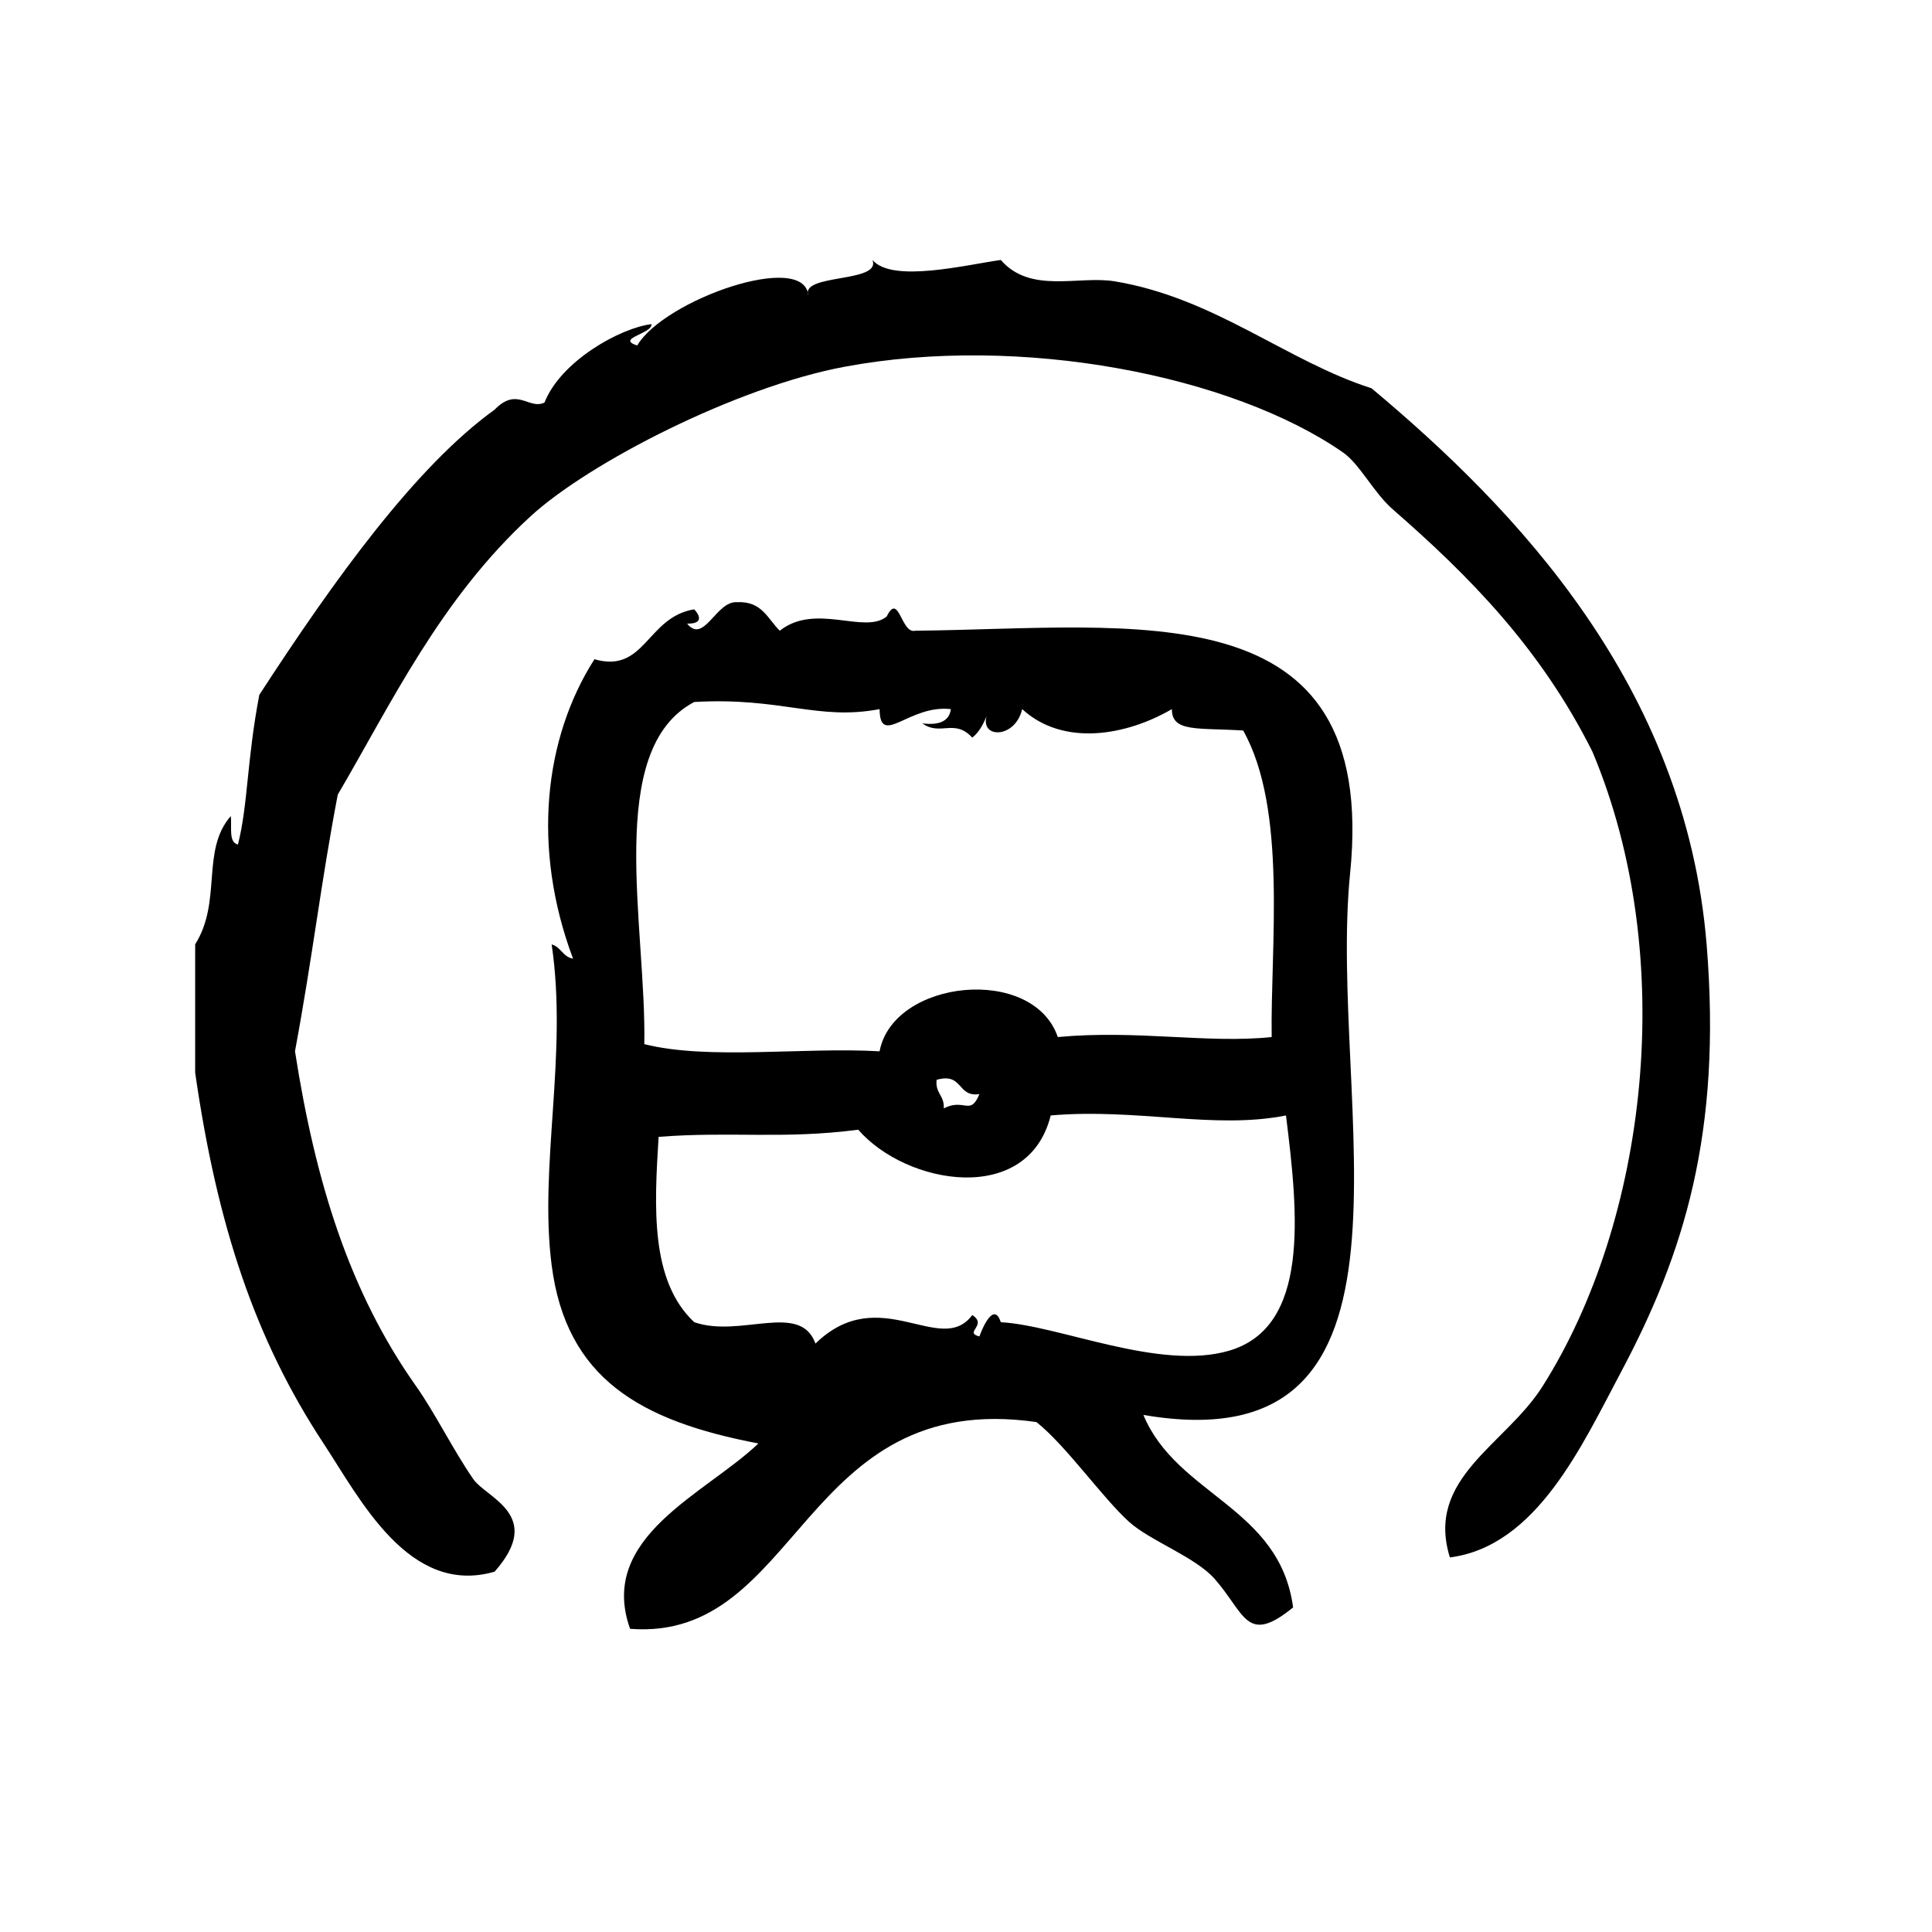 <?xml version="1.0" encoding="UTF-8"?>
<!-- Uploaded to: SVG Repo, www.svgrepo.com, Generator: SVG Repo Mixer Tools -->
<svg fill="#000000" width="800px" height="800px" version="1.1" viewBox="144 144 512 512" xmlns="http://www.w3.org/2000/svg">
 <g fill-rule="evenodd">
  <path d="m596.27 394.26c-5.637-68.598-50.523-115.35-88.797-147.36-22.426-7.148-41.508-23.93-68.016-28.34-9.59-1.598-22.363 3.418-30.238-5.668-9.445 1.34-28.805 6.141-34.008 0 2.434 6.188-19.168 3.519-17.004 9.445-0.898-11.941-38.172 1.062-45.344 13.227-5.824-1.891 4.102-3.117 3.777-5.668-8.195 1-23.992 9.73-28.34 20.781-4.141 2.023-7.219-4.312-13.227 1.891-20.883 15.043-42.414 44.895-62.348 75.57-3.312 17.223-2.992 29.164-5.668 39.676-2.566-0.582-1.566-4.731-1.891-7.559-7.996 9.188-2.234 22.539-9.445 34.008v34.008c5.848 40.645 15.949 70.816 34.008 98.234 9.684 14.695 22.648 40.566 45.344 34.008 13.273-15.012-2.172-19.492-5.668-24.562-5.457-7.926-10.086-17.453-15.113-24.562-17.727-25.047-26.727-54.238-32.117-88.789 4.769-25.695 6.816-44.391 11.336-68.016 14.137-24.059 27.094-51.703 51.012-73.684 15.648-14.383 54.773-34.344 83.129-39.676 46.895-8.801 102.92 2.305 132.25 22.672 4.488 3.117 8.102 10.652 13.227 15.113 19.902 17.352 39.086 36.59 52.898 64.234 22.938 54.594 14.5 124.32-13.227 168.14-9.863 15.602-31.117 24.316-24.562 45.352 22.977-2.953 34.992-29.668 45.344-49.121 16.633-31.246 26.785-63.332 22.688-113.36z"/>
  <path d="m501.8 375.38c7.598-75.715-57.207-64.793-115.25-64.234-3.754 0.961-4.32-10.422-7.559-3.777-5.832 4.848-18.871-3.723-28.34 3.777-3.203-3.094-4.691-7.902-11.336-7.559-5.559-0.387-8.746 11.242-13.227 5.668 3.535 0.102 4-1.457 1.891-3.777-12.586 2.031-12.996 17.105-26.449 13.227-13.375 20.949-16.648 50.074-5.668 79.352-2.699-0.449-3.188-3.109-5.668-3.777 4.328 29.172-3.402 58.711 0 85.02 3.871 30.008 23.426 41.266 54.789 47.23-13.973 13.367-42.699 24.758-34.008 49.121 45.121 3.512 45.266-63.754 107.69-54.789 7.793 6.164 17.5 20.082 24.562 26.449 5.621 5.062 17.547 9.289 22.672 15.113 8.102 9.211 8.383 17.664 20.789 7.559-3.566-26.672-30.805-29.66-39.676-51.012 79.723 13.66 48.676-82.785 54.785-143.59zm-173.82-45.344c23.082-1.332 32.684 5.008 49.121 1.891 0.102 10.305 7.824-1.309 18.895 0-0.457 3.32-3.25 4.305-7.559 3.777 4.738 3.449 8.492-1.371 13.227 3.777 1.762-1.387 2.859-3.434 3.777-5.668-1.637 6.008 7.652 5.918 9.445-1.891 10.965 10.059 27.734 6.965 39.676 0-0.031 6.195 6.816 4.914 18.887 5.668 11.777 20.906 7.203 57.254 7.559 81.238-16.801 1.777-35.699-1.953-56.68 0-6.566-19.168-43.625-15.289-47.23 3.777-20.246-1.164-45.211 2.387-62.348-1.891 0.574-31.168-10.66-78.098 13.23-90.68zm75.57 103.91c-2.434 5.918-3.906 0.977-9.445 3.777 0.234-3.394-2.312-3.992-1.891-7.559 7.062-2.019 5.387 4.695 11.336 3.781zm66.137 68.016c-18.5 5.383-45.035-6.754-60.465-7.559-1.883-5.824-5.102 2.102-5.668 3.769-4.266-1.062 2.289-2.945-1.891-5.668-8.391 11.273-24.488-9.07-41.562 7.559-3.992-11.195-19.844-1.402-32.117-5.668-11.738-10.965-10.578-30.699-9.445-49.121 19.383-1.496 33.016 0.699 52.898-1.891 12.793 14.695 45.012 20.309 51.012-3.777 22.875-1.984 43.391 3.785 62.348 0 3.293 26.332 6.324 56.105-15.109 62.355z"/>
 </g>
</svg>
